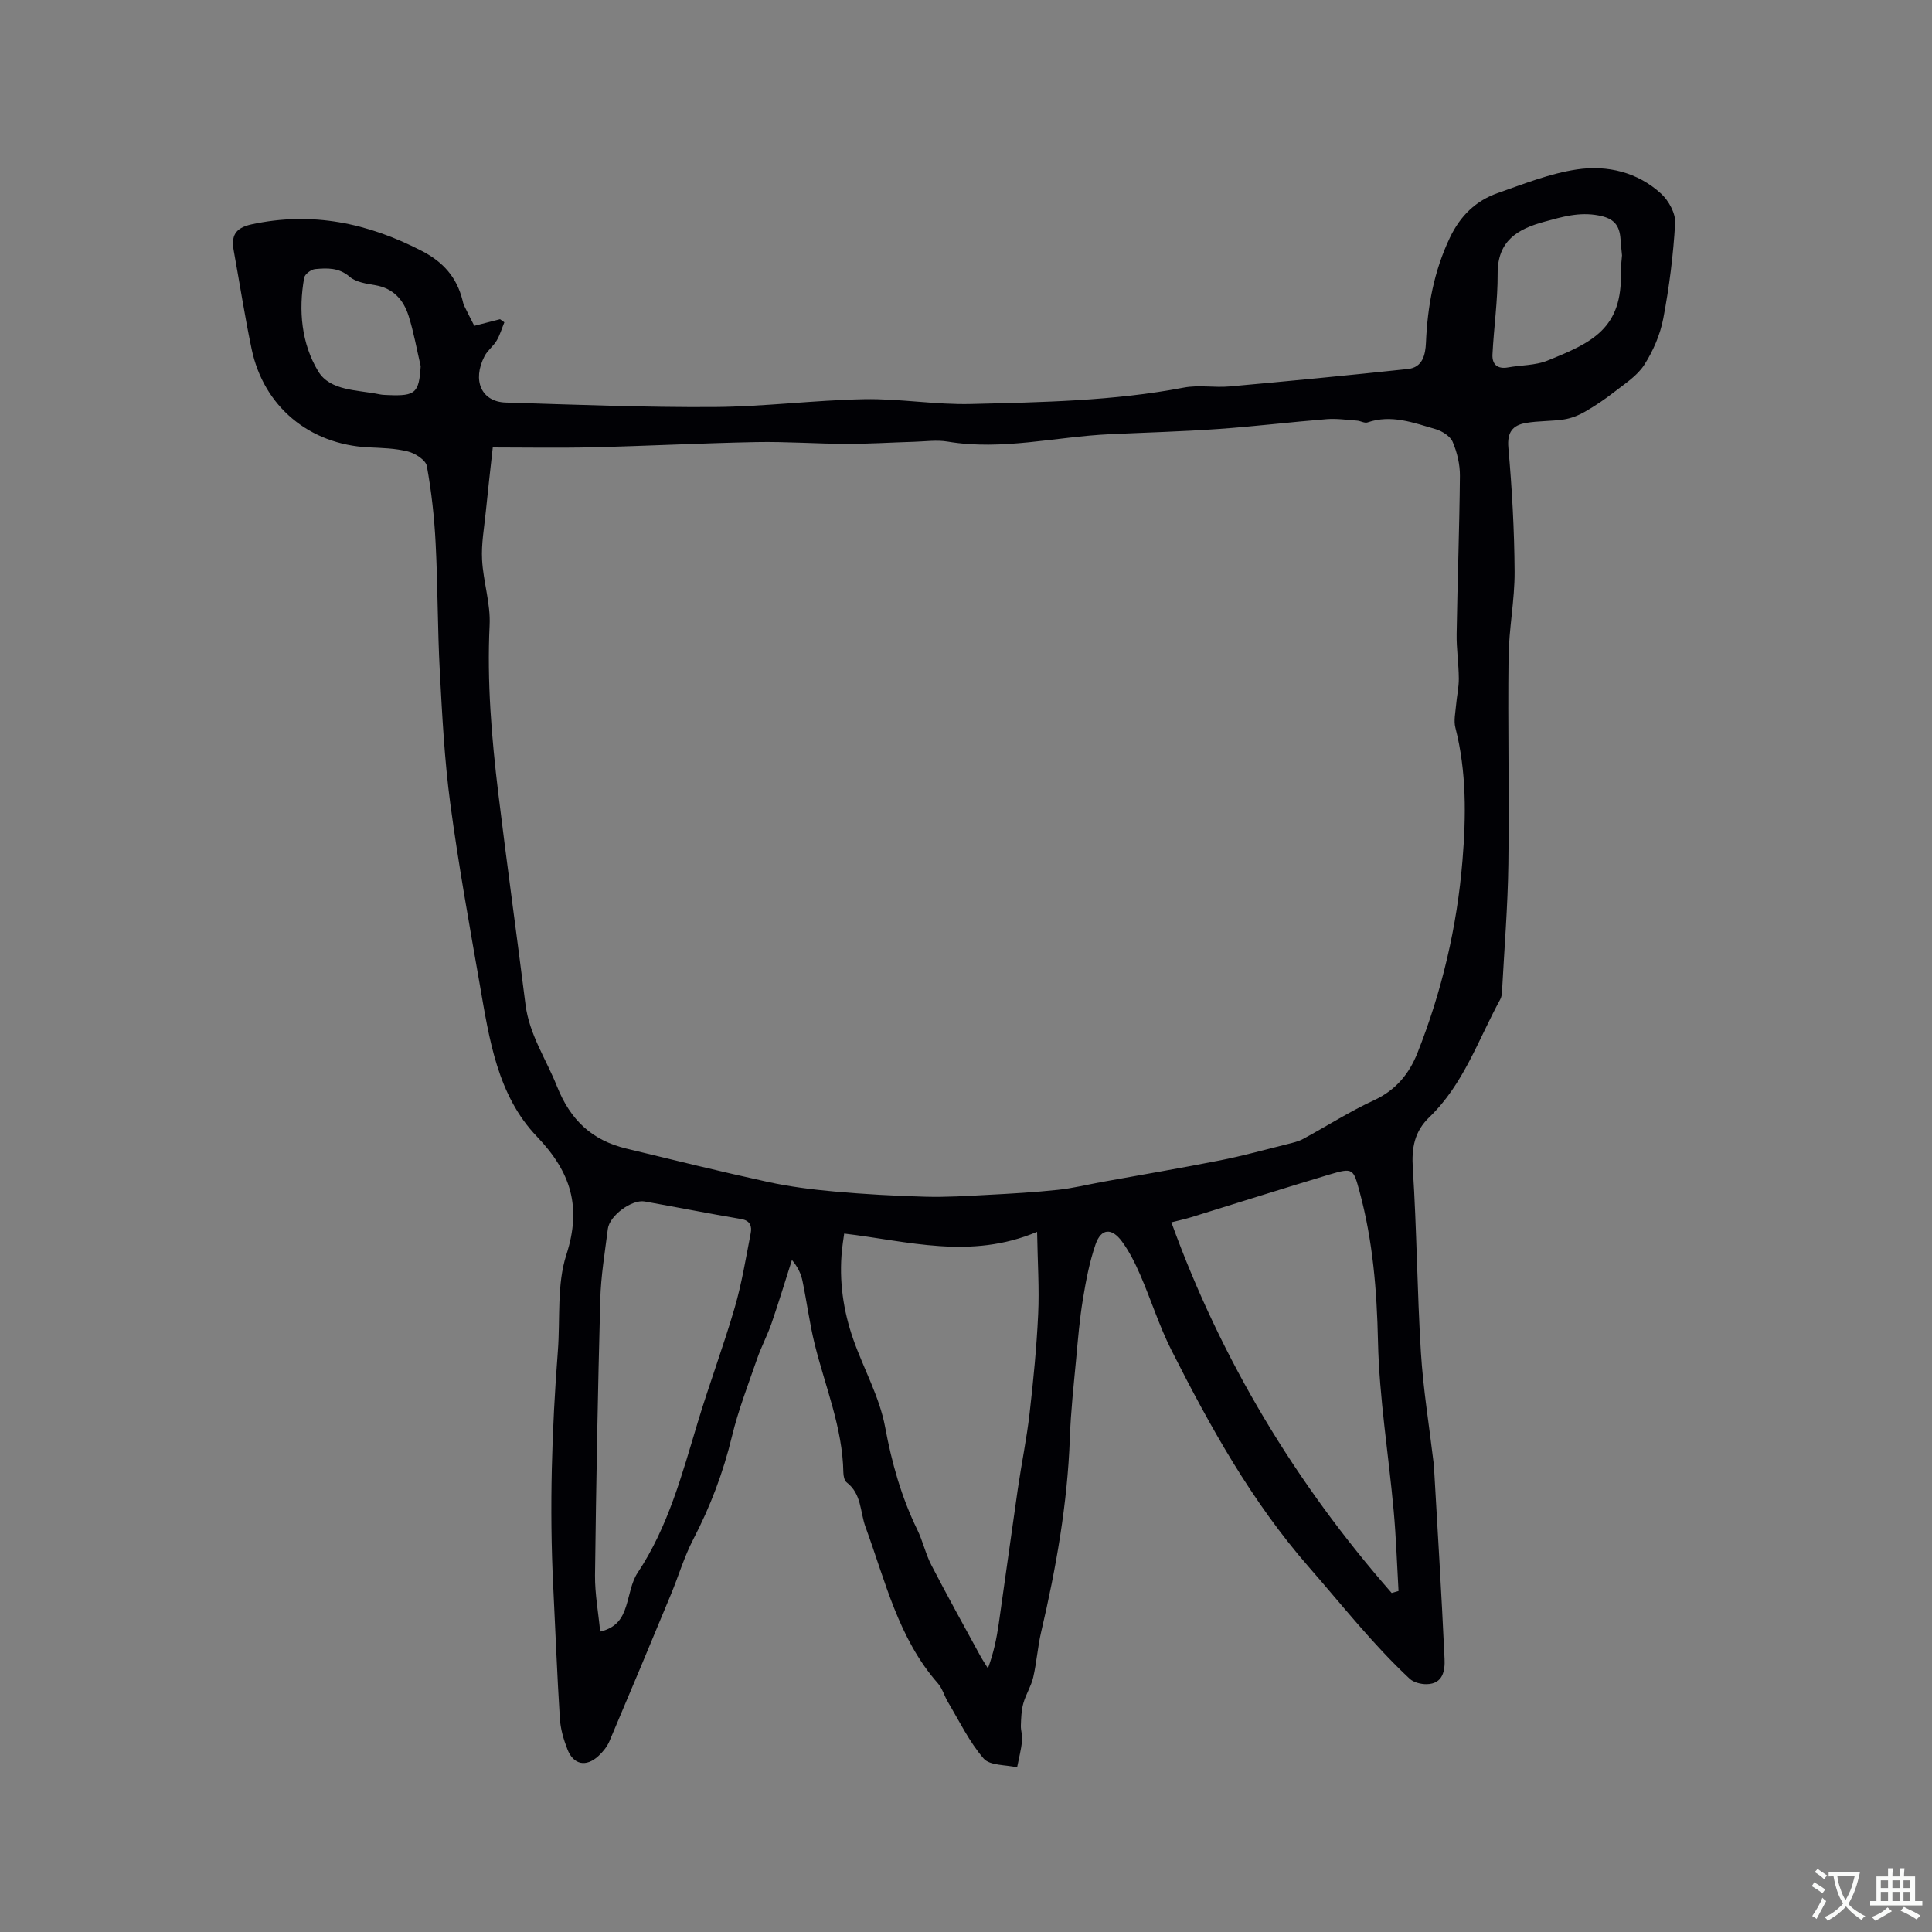 <svg enable-background="new 0 0 400 400" viewBox="0 0 400 400" xmlns="http://www.w3.org/2000/svg"><rect x="0" y="0" width="400" height="400" fill="#808080" stroke="none"/><path d="m98.2 67.46c2.14-.55 3.73-.96 5.33-1.37.3.21.59.42.89.64-.52 1.27-.9 2.61-1.59 3.78s-1.9 2.04-2.51 3.23c-2.6 5.02-.65 9.44 4.36 9.6 14.38.44 28.77 1.02 43.15.93 10.36-.07 20.72-1.42 31.09-1.62 7.39-.14 14.8 1.18 22.18.99 14.7-.37 29.44-.61 43.99-3.39 3.07-.59 6.35.04 9.5-.24 12.31-1.11 24.61-2.3 36.89-3.61 3.04-.32 3.64-2.91 3.75-5.46.32-7.55 1.65-14.79 4.95-21.73 2.17-4.55 5.36-7.64 9.91-9.24 5.39-1.89 10.81-4.06 16.4-4.89 6.28-.93 12.56.55 17.44 5.03 1.56 1.44 3.01 4.08 2.89 6.07-.38 6.62-1.22 13.26-2.46 19.78-.64 3.35-2.1 6.72-3.95 9.6-1.44 2.25-3.97 3.86-6.16 5.57-1.94 1.52-4.01 2.91-6.15 4.14-1.31.75-2.81 1.34-4.29 1.57-2.61.4-5.3.28-7.89.73-2.7.47-3.92 1.87-3.63 5.11.76 8.54 1.24 17.12 1.29 25.69.03 5.9-1.18 11.8-1.25 17.7-.18 14.27.16 28.54-.04 42.8-.12 8.85-.85 17.68-1.32 26.52-.03.51-.12 1.08-.36 1.52-4.55 8.32-7.59 17.57-14.65 24.36-3.12 2.99-3.73 6.38-3.45 10.64.82 12.66.89 25.37 1.67 38.04.47 7.6 1.71 15.15 2.61 22.73.01.11.05.21.06.31.77 13.49 1.61 26.98 2.23 40.48.11 2.37-.3 5.17-3.71 5.22-1.18.02-2.7-.36-3.52-1.13-7.61-7.1-14.01-15.28-20.84-23.09-11.87-13.59-20.46-29.06-28.49-44.95-2.52-4.99-4.2-10.39-6.43-15.53-1.05-2.41-2.24-4.83-3.79-6.94-2.14-2.92-4.33-2.73-5.48.59-1.26 3.65-1.99 7.53-2.62 11.36-.67 4.07-1.02 8.19-1.39 12.3-.51 5.47-1.12 10.95-1.31 16.43-.49 13.61-2.85 26.93-5.94 40.15-.72 3.09-.93 6.29-1.64 9.38-.43 1.86-1.54 3.55-2.05 5.4-.41 1.47-.46 3.06-.51 4.6-.04 1.05.38 2.13.26 3.15-.21 1.85-.68 3.67-1.04 5.5-2.37-.56-5.64-.34-6.93-1.83-2.98-3.45-5.02-7.72-7.39-11.69-.75-1.26-1.14-2.8-2.08-3.87-8.19-9.3-10.87-21.17-14.97-32.33-1.17-3.18-.79-6.88-3.92-9.28-.48-.37-.67-1.35-.68-2.05-.16-9.27-3.76-17.76-5.94-26.58-1.06-4.3-1.62-8.72-2.52-13.06-.31-1.49-.96-2.9-2.19-4.36-1.4 4.38-2.73 8.79-4.23 13.14-.86 2.49-2.12 4.84-2.98 7.33-1.84 5.32-3.89 10.6-5.21 16.06-1.8 7.47-4.47 14.51-8.01 21.31-1.89 3.64-3.06 7.65-4.64 11.45-4.2 10.14-8.43 20.27-12.72 30.37-.48 1.13-1.35 2.18-2.26 3.03-2.55 2.36-5.18 1.85-6.43-1.37-.8-2.04-1.44-4.25-1.57-6.42-.57-9.09-.92-18.19-1.37-27.29-.81-16.28-.29-32.54.96-48.78.51-6.66-.24-13.71 1.75-19.88 3.22-9.96.95-17.14-6.09-24.5-8.18-8.54-9.86-20.16-11.81-31.36-2.18-12.52-4.45-25.04-6.13-37.63-1.2-9.02-1.67-18.15-2.16-27.25-.48-8.87-.41-17.77-.87-26.64-.27-5.34-.86-10.69-1.82-15.95-.23-1.23-2.39-2.62-3.9-3-2.63-.67-5.45-.73-8.19-.86-12.23-.61-21.69-8.44-24.19-20.38-1.41-6.73-2.46-13.54-3.69-20.31-.55-3.03.2-4.72 3.68-5.48 12.54-2.71 24.1-.28 35.3 5.53 4.38 2.27 7.17 5.42 8.36 10.12.1.41.19.84.37 1.21.69 1.44 1.42 2.83 2.09 4.15zm3.82 25.18c-.55 5.02-1.03 9.16-1.44 13.3-.33 3.32-.95 6.66-.77 9.96.24 4.53 1.78 9.06 1.56 13.53-.56 11.71.4 23.29 1.8 34.86 1.77 14.57 3.8 29.12 5.63 43.69.78 6.22 4.28 11.31 6.51 16.92 2.8 7.04 7.27 11.19 14.36 12.9 9.76 2.36 19.52 4.77 29.33 6.91 4.51.98 9.14 1.57 13.75 1.98 6.26.56 12.54.91 18.83 1.08 4.32.12 8.67-.16 12.99-.39 4.83-.25 9.66-.53 14.47-1.04 3.04-.32 6.04-1.07 9.06-1.62 8.19-1.49 16.4-2.87 24.56-4.49 4.65-.92 9.23-2.19 13.83-3.34 1.11-.28 2.28-.53 3.28-1.07 4.92-2.66 9.66-5.7 14.73-8.04 4.5-2.08 7.26-5.47 8.97-9.78 5.08-12.81 8.2-26.18 9.32-39.84.75-9.12.86-18.43-1.47-27.51-.37-1.44.01-3.09.14-4.63.15-1.86.59-3.71.57-5.56-.02-3.06-.5-6.13-.45-9.19.17-10.92.58-21.83.68-32.74.02-2.36-.57-4.86-1.5-7.04-.51-1.19-2.18-2.24-3.54-2.64-4.58-1.33-9.17-3.09-14.09-1.39-.6.21-1.43-.32-2.16-.37-2.08-.15-4.19-.47-6.25-.31-7.5.6-14.97 1.51-22.47 2.04-7.49.53-15 .73-22.51 1.08-11.17.52-22.23 3.42-33.54 1.53-2.25-.38-4.63-.03-6.95.04-4.65.13-9.31.44-13.96.43-6.25-.02-12.5-.49-18.74-.37-11.33.22-22.65.81-33.97 1.08-6.98.16-13.96.03-20.56.03zm72.76 162.76c-.19 1.37-.36 2.39-.46 3.42-.63 6.33.26 12.51 2.34 18.47 2.13 6.08 5.43 11.9 6.59 18.14 1.38 7.46 3.37 14.52 6.67 21.29 1.15 2.37 1.72 5.03 2.93 7.36 3.25 6.28 6.68 12.45 10.06 18.66.5.91 1.08 1.78 1.63 2.67 1.21-3.25 1.8-6.23 2.24-9.23 1.34-9.31 2.6-18.63 3.95-27.93.76-5.23 1.84-10.42 2.44-15.67.78-6.8 1.45-13.64 1.77-20.48.25-5.32-.11-10.66-.22-17.06-13.85 5.83-26.77 1.91-39.94.36zm113.35 74.41c.47-.14.94-.27 1.42-.41-.32-5.53-.5-11.07-1-16.59-1.06-11.69-2.99-23.36-3.25-35.06-.23-10.56-1.06-20.87-3.82-31.06-1.28-4.71-1.32-4.98-6.15-3.54-9.59 2.87-19.13 5.91-28.69 8.86-1.4.43-2.84.73-4.12 1.06 10.37 28.64 25.75 54.05 45.61 76.74zm-163.87 8c3.49-.84 4.62-2.89 5.39-5.32.73-2.31 1.07-4.91 2.36-6.86 6.33-9.52 9.19-20.36 12.43-31.09 2.4-7.97 5.33-15.77 7.66-23.76 1.47-5.04 2.32-10.27 3.32-15.43.27-1.4-.02-2.63-1.96-2.96-6.67-1.13-13.32-2.45-19.98-3.64-2.67-.47-7.28 2.93-7.63 5.66-.61 4.87-1.44 9.74-1.57 14.63-.51 19.04-.86 38.09-1.09 57.13-.03 3.83.69 7.67 1.07 11.64zm211.56-284.94c-.08-.84-.22-2.1-.31-3.37-.2-2.88-1.36-4.31-4.57-4.9-4.01-.75-7.48.29-11.14 1.29-5.62 1.52-9.77 3.95-9.73 10.79.03 5.57-.79 11.14-1.07 16.72-.1 2.03 1.02 3.07 3.23 2.67 2.7-.49 5.61-.4 8.1-1.39 9.33-3.75 15.63-6.65 15.25-18.51-.02-.96.14-1.92.24-3.3zm-248.72 22.94c-.82-3.48-1.43-7.03-2.51-10.43-1.04-3.27-3.12-5.67-6.83-6.32-1.86-.32-4.05-.62-5.37-1.76-2.25-1.94-4.67-1.81-7.14-1.59-.83.07-2.14 1.05-2.27 1.79-1.22 6.77-.56 13.66 2.91 19.39 2.47 4.09 8.17 3.81 12.69 4.75.62.13 1.26.13 1.9.16 5.56.22 6.26-.46 6.62-5.99z" fill="#010105"/><g fill="#fafbfa"><path d="m377.9 391.2c-.2.3-.4.5-.6.8-.7-.6-1.4-1-2.2-1.5.2-.3.4-.5.5-.8.6.4 1.4.8 2.3 1.5zm-1.8 6.1c-.2-.2-.5-.4-.9-.6.4-.6.8-1.2 1.2-1.9s.7-1.3.9-1.9c.3.3.5.5.8.7-.7 1.3-1.4 2.6-2 3.7zm2.2-9c-.3.3-.5.5-.6.8-.6-.6-1.3-1.1-2-1.5.3-.3.5-.5.6-.7.6.5 1.3.9 2 1.4zm.3.2v-.9h2 4.5c-.3 1.3-.6 2.5-1 3.6s-.9 2.1-1.4 3c.4.5 1 1 1.6 1.4s1.2.8 1.9 1.1c-.3.2-.5.4-.8.8-.4-.3-1-.7-1.6-1.2s-1.2-1.1-1.6-1.6c-.5.6-1.1 1.1-1.7 1.6s-1.4.9-2.1 1.4c-.1-.3-.3-.5-.7-.8.6-.2 1.2-.5 1.9-1s1.4-1.1 2-1.8c-.5-.8-.9-1.6-1.2-2.5s-.6-2-.8-3.2c-.4.1-.7.1-1 .1zm2.5 2.7c.3 1 .7 1.7 1 2.2.3-.5.6-1.1 1-2s.6-1.9.9-3h-3.2-.4c.1.9.3 1.8.7 2.8z"/><path d="m396.5 388.5v1.5 3.6h1.5v.9c-.4 0-1 0-1.7 0h-7.9c-.5 0-.9 0-1.2 0v-.9h1.3v-3.5c0-.7 0-1.2 0-1.6h2.4c0-.8 0-1.4 0-1.7h1c0 .3-.1.8-.1 1.7h1.5c0-.8 0-1.4 0-1.7h1c0 .3-.1.9-.1 1.7zm-8.2 9.2c-.2-.3-.5-.5-.8-.8.8-.3 1.4-.6 1.9-.9s1-.7 1.4-1.1c.3.3.6.5.9.8-1.6 1-2.8 1.6-3.4 2zm2.6-6.8v-1.6h-1.5v1.6zm0 2.7v-1.9h-1.5v1.9zm2.4-2.7v-1.6h-1.5v1.6zm0 2.7v-1.9h-1.5v1.9zm.2 2 .7-.8c.4.2.9.5 1.6.8s1.3.7 1.8 1c-.3.3-.5.5-.8.8-.4-.3-1.5-1-3.3-1.8zm2-4.7v-1.6h-1.4v1.6zm0 2.7v-1.9h-1.4v1.9z"/></g></svg>